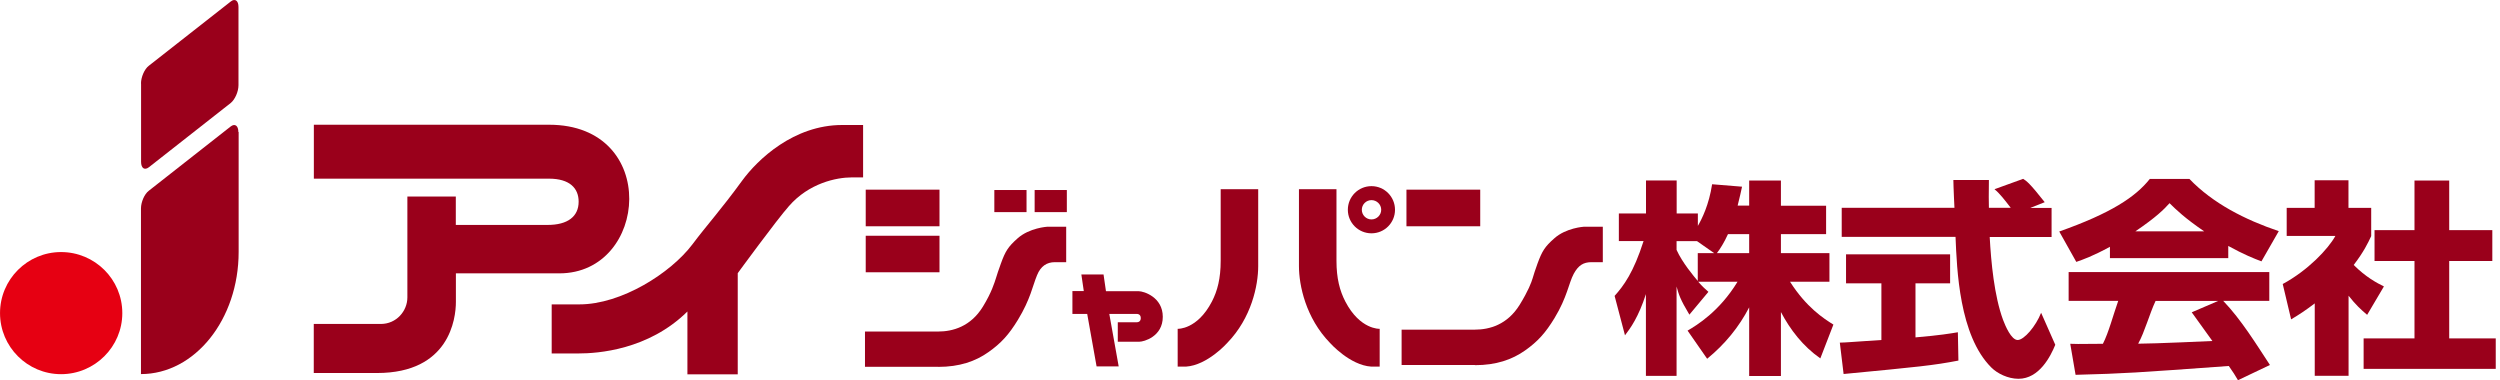 <svg width="263" height="40" viewBox="0 0 263 40" fill="none" xmlns="http://www.w3.org/2000/svg">
<g clip-path="url(#clip0_4029_5690)">
<path d="M12.867 32.94C12.867 36.479 9.973 39.363 6.425 39.363C2.877 39.363 0.002 36.479 0.002 32.94C0.002 29.401 2.877 26.517 6.425 26.517C9.973 26.517 12.867 29.382 12.867 32.94Z" fill="#E60012"/>
<path d="M14.832 8.785C14.832 8.121 15.193 7.267 15.658 6.916L24.272 0.161C24.718 -0.2 25.088 0.066 25.088 0.73V8.965C25.088 9.639 24.718 10.474 24.272 10.834L15.667 17.59C15.202 17.95 14.841 17.694 14.841 17.02V8.785H14.832Z" fill="#9A001B"/>
<path d="M14.83 39.335V21.935C14.83 21.261 15.19 20.417 15.655 20.066L24.261 13.31C24.706 12.959 25.076 13.216 25.076 13.889H25.105V26.508C25.105 33.595 20.503 39.354 14.82 39.354V39.326L14.83 39.335Z" fill="#9A001B"/>
<path d="M107.991 19.99H104.604V22.315H107.991V19.99Z" fill="#9A001B"/>
<path d="M112.231 19.99H108.844V22.315H112.231V19.99Z" fill="#9A001B"/>
<path d="M98.7 38.586H90.996V34.877H98.7C100.218 34.877 102.106 34.364 103.396 32.268C104.317 30.769 104.62 29.734 104.772 29.27C104.943 28.757 104.99 28.529 105.294 27.723C105.768 26.414 106.063 25.949 107.049 25.076C108.292 23.966 110.171 23.852 110.171 23.852H112.163V27.581H110.968C110.133 27.581 109.488 27.989 109.099 28.947C108.624 30.085 108.415 31.452 107.087 33.643C106.138 35.199 105.313 36.11 103.975 37.049C102.609 38.017 100.93 38.596 98.7 38.596" fill="#9A001B"/>
<path d="M98.835 19.952H91.074V23.804H98.835V19.952Z" fill="#9A001B"/>
<path d="M98.835 24.801H91.074V28.643H98.835V24.801Z" fill="#9A001B"/>
<path d="M155.162 38.397H147.449V34.678H155.162C156.69 34.678 158.569 34.165 159.868 32.068C160.789 30.569 161.092 29.734 161.235 29.27C161.396 28.757 161.453 28.529 161.747 27.723C162.231 26.414 162.515 25.949 163.512 25.076C164.745 23.966 166.624 23.852 166.624 23.852H168.616V27.581H167.421C166.586 27.581 166.045 27.903 165.552 28.814C165.03 29.791 164.868 31.262 163.54 33.454C162.591 35.019 161.766 35.93 160.438 36.869C159.062 37.837 157.392 38.416 155.162 38.416" fill="#9A001B"/>
<path d="M155.72 19.952H147.959V23.804H155.72V19.952Z" fill="#9A001B"/>
<path d="M119.801 30.636H116.348L116.092 28.871H113.758L114.014 30.617H112.818V33.027H114.374L115.361 38.548H117.686L116.699 33.027H119.574C119.574 33.027 120.01 32.989 120.01 33.463C120.01 33.938 119.574 33.9 119.574 33.9H117.591V35.949H119.868C120.323 35.949 122.325 35.418 122.325 33.33C122.325 31.243 120.304 30.636 119.801 30.636Z" fill="#9A001B"/>
<path d="M128.416 19.905H132.363V27.998C132.363 30.029 131.652 33.454 129.109 36.072C129.109 36.072 127.031 38.425 124.763 38.568H123.891V34.592C123.891 34.592 125.949 34.697 127.496 31.717C128.075 30.598 128.416 29.298 128.416 27.429V19.905Z" fill="#9A001B"/>
<path d="M140.597 19.905H136.65V27.998C136.65 30.029 137.371 33.454 139.914 36.072C139.914 36.072 141.992 38.425 144.26 38.568H145.142V34.592C145.142 34.592 143.074 34.697 141.527 31.717C140.948 30.598 140.597 29.298 140.597 27.429V19.905Z" fill="#9A001B"/>
<path d="M141.793 22.068C141.793 20.693 142.903 19.582 144.279 19.582C145.654 19.582 146.755 20.702 146.755 22.068C146.755 23.434 145.654 24.545 144.279 24.545C142.903 24.545 141.793 23.434 141.793 22.068ZM144.279 23.084C144.839 23.084 145.303 22.628 145.303 22.068C145.303 21.509 144.839 21.053 144.279 21.053C143.719 21.053 143.264 21.509 143.264 22.068C143.264 22.628 143.719 23.084 144.279 23.084Z" fill="#9A001B"/>
<path d="M184.013 21.641V18.994H187.353V21.641H192.106V24.63H187.353V26.631H192.457V29.639H188.311C190.028 32.334 191.85 33.51 192.874 34.146L191.499 37.703C189.668 36.423 188.339 34.696 187.353 32.827V39.554H184.013V32.334C182.931 34.421 181.461 36.214 179.592 37.742L177.533 34.781C178.491 34.222 180.882 32.779 182.789 29.639H178.652C179.117 30.17 179.383 30.398 179.725 30.702L177.723 33.102C176.736 31.451 176.622 31.015 176.375 30.142V39.544H173.15V30.939C172.381 33.339 171.518 34.535 170.948 35.275L169.857 31.129C170.816 30.056 171.85 28.662 172.903 25.36H170.303V22.457H173.159V18.984H176.385V22.457H178.615V23.766C179.051 23.007 179.782 21.555 180.114 19.383L183.263 19.639C183.159 20.17 183.026 20.692 182.799 21.631H184.023L184.013 21.641ZM180.332 26.631L178.529 25.37H176.375V26.29C176.983 27.637 178.207 29.089 178.605 29.554V26.631H180.341H180.332ZM184.013 26.631V24.63H181.783C181.394 25.493 180.967 26.176 180.616 26.631H184.013Z" fill="#9A001B"/>
<path d="M213.634 21.878H215.826V24.933H209.317C209.46 27.581 209.792 31.129 210.722 33.653C210.959 34.279 211.585 35.768 212.259 35.768C212.932 35.768 214.175 34.317 214.725 32.903L216.215 36.271C215.722 37.486 214.526 39.848 212.344 39.848C211.243 39.848 210.124 39.298 209.488 38.662C206.101 35.294 205.864 28.311 205.722 24.915H193.748V21.86H205.608C205.579 21.546 205.532 20.009 205.513 19.668C205.513 19.478 205.513 19.307 205.494 18.937H209.232C209.213 20.598 209.213 21.081 209.232 21.86H211.528C210.911 21.062 210.408 20.389 209.82 19.905L212.837 18.814C213.188 19.042 213.501 19.231 215.105 21.271L213.615 21.86L213.634 21.878ZM193.558 36.044C194.004 36.025 194.232 36.025 194.536 35.996C195.029 35.977 197.391 35.787 197.923 35.768V29.81H194.203V26.755H205.152V29.81H201.509V35.493C204.147 35.266 205.105 35.095 205.968 34.953L206.025 37.932C203.359 38.444 201.879 38.586 193.947 39.345L193.549 36.044H193.558Z" fill="#9A001B"/>
<path d="M235.437 40C235.134 39.468 234.916 39.146 234.47 38.501C224.489 39.222 223.673 39.288 218.35 39.431L217.79 36.167C218.255 36.186 218.426 36.186 218.606 36.186C218.986 36.186 220.808 36.167 221.225 36.167C221.813 35.047 222.345 33.026 222.838 31.651H217.62V28.624H238.73V31.651H233.882C235.779 33.624 237.411 36.29 238.796 38.396L235.428 40H235.437ZM233.331 31.66H226.766C226.111 33.055 225.637 34.886 224.935 36.157C226.614 36.157 232.743 35.873 232.743 35.873C232.743 35.873 231.443 34.051 230.57 32.855L233.331 31.669V31.66ZM221.974 25.958C220.153 26.954 219.128 27.305 218.426 27.552L216.633 24.355C222.06 22.438 224.659 20.721 226.159 18.823H230.324C232.809 21.404 236.168 23.112 239.726 24.317L237.904 27.495C237.079 27.182 236.073 26.783 234.413 25.873V27.153H221.965V25.958H221.974ZM231.88 24.336C229.849 22.95 228.938 22.068 228.236 21.375C227.648 22.03 226.861 22.827 224.641 24.336H231.889H231.88Z" fill="#9A001B"/>
<path d="M247.069 39.535H243.511V31.916C242.552 32.647 241.907 33.074 241.025 33.596L240.143 29.877C242.771 28.463 244.915 26.214 245.683 24.82H240.56V21.869H243.501V18.966H247.059V21.869H249.45V24.839C249.099 25.588 248.663 26.499 247.609 27.875C248.89 29.156 250.038 29.763 250.788 30.133L249.023 33.121C248.349 32.552 247.809 32.049 247.069 31.11V39.535ZM254.004 18.994H257.657V24.212H262.192V27.457H257.657V35.598H262.552V38.804H248.653V35.598H254.004V27.457H249.801V24.212H254.004V18.994Z" fill="#9A001B"/>
<path d="M33.027 13.122H57.761C69.441 13.122 68.216 28.757 58.843 28.757H47.96V31.765C47.96 33.53 47.277 39.241 39.668 39.241H33.008V34.08H40.067C41.699 34.08 42.856 32.723 42.856 31.291V20.674H47.951V23.662H57.619C59.716 23.662 60.873 22.78 60.873 21.215C60.873 19.801 59.934 18.795 57.752 18.795H33.017V13.122H33.027Z" fill="#9A001B"/>
<path d="M90.798 18.672V13.15H88.597C83.502 13.15 79.707 16.774 78.075 19.004C75.836 22.078 74.375 23.662 72.838 25.712C70.551 28.738 65.371 32.021 60.959 32.021H58.037V37.182H60.902C62.838 37.182 68.208 36.831 72.316 32.77V39.383H77.61V28.738C77.61 28.738 81.709 23.131 82.99 21.689C85.096 19.269 87.98 18.662 89.612 18.662H90.798V18.672Z" fill="#9A001B"/>
</g>
<defs>
<clipPath id="clip0_4029_5690">
<rect width="262.552" height="40" fill="white"/>
</clipPath>
</defs>
</svg>
